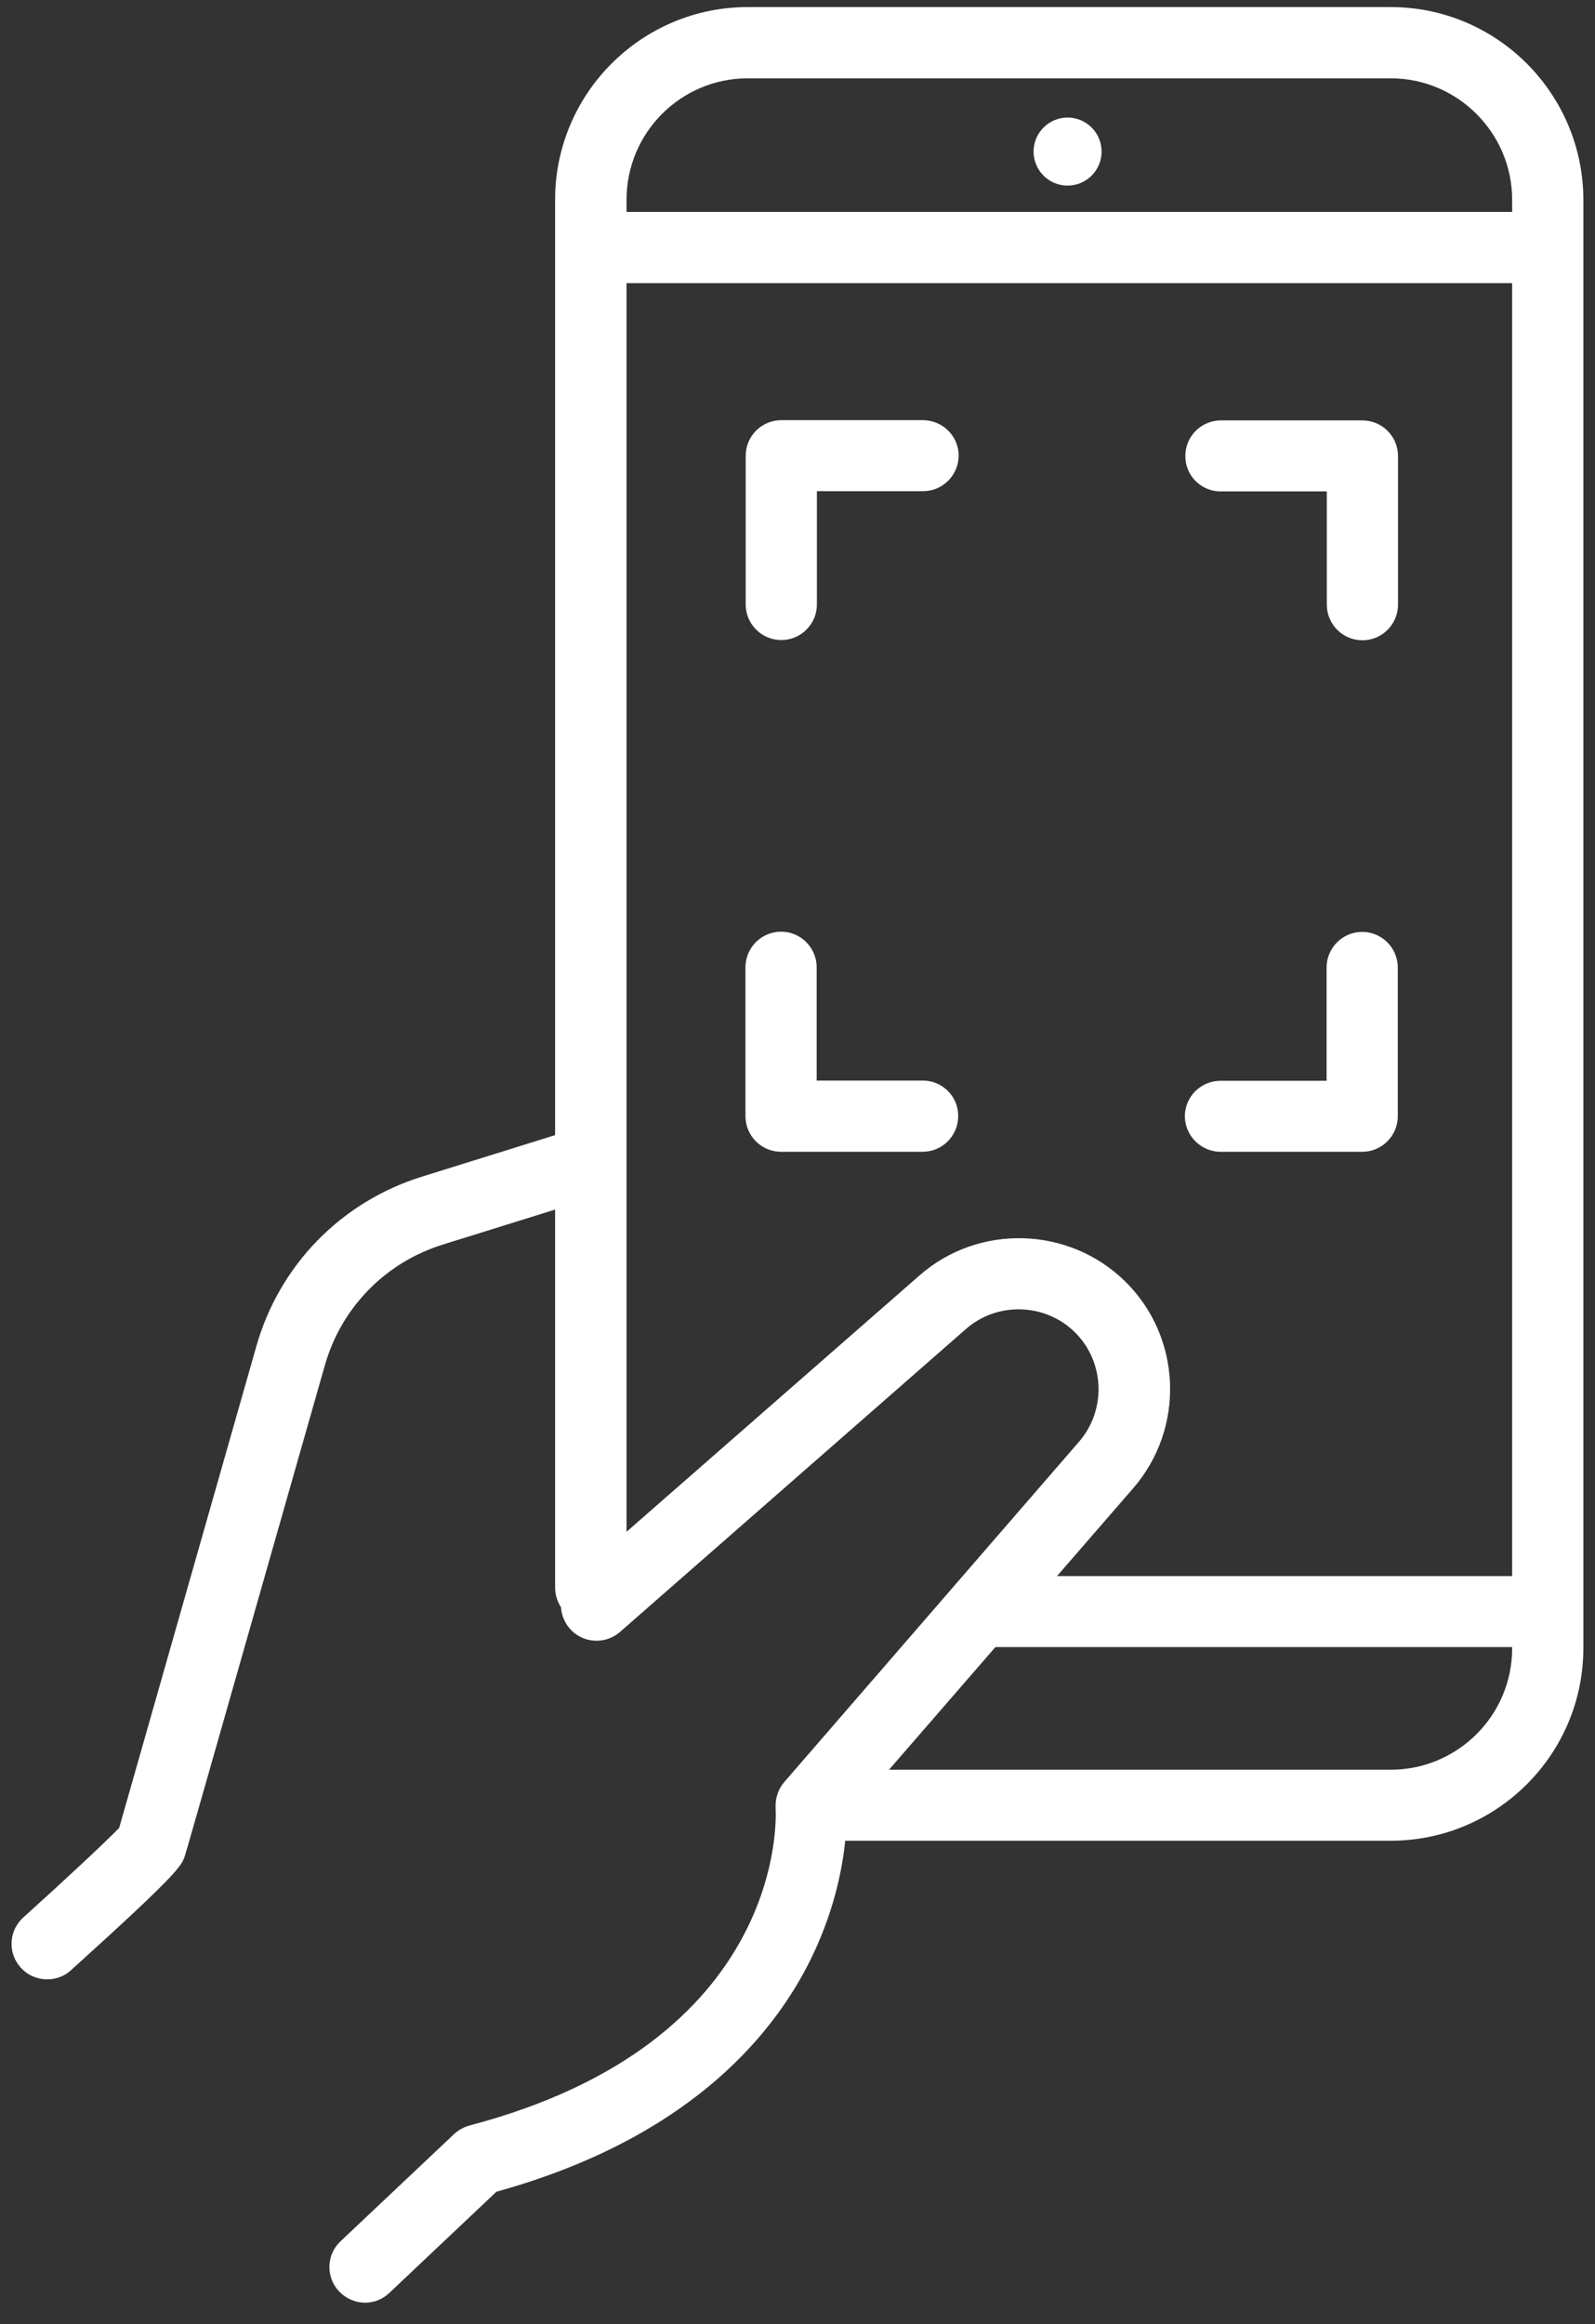<?xml version="1.0" encoding="utf-8"?>
<!-- Generator: Adobe Illustrator 28.1.0, SVG Export Plug-In . SVG Version: 6.00 Build 0)  -->
<svg version="1.1" id="Capa_1" xmlns="http://www.w3.org/2000/svg" xmlns:xlink="http://www.w3.org/1999/xlink" x="0px" y="0px"
	 viewBox="0 0 698.8 1017.8" style="enable-background:new 0 0 698.8 1017.8;" xml:space="preserve">
<rect x="0" y="0" width="698.8" height="1017.8" fill="#333333" stroke="none"/>
<style type="text/css">
	.st0{fill:#FFFFFF;}
</style>
<g>
	<path class="st0" d="M609.3,3.1H327.6c-46.5,0-84.4,37.8-84.4,84.4v409.6l-58.4,18.2c-35.3,11-62.4,38.7-72.5,74.3
		C78,710,56.5,785.4,52.2,800.5c-5.8,6-25.2,24.1-42,39.2c-6.4,5.8-6.9,15.6-1.1,22c3.1,3.4,7.3,5.1,11.6,5.1c3.7,0,7.5-1.3,10.4-4
		C78.6,819.9,79.6,817,81,812.7c0.3-0.8,1-3,61.3-214.7c7.2-25.4,26.6-45.2,51.8-53l49.1-15.3v165.5c0,3.2,1,6.2,2.6,8.7
		c0.2,3.3,1.5,6.6,3.8,9.3c5.7,6.5,15.5,7.1,22,1.5L423.2,582c13.7-12,34.7-11.4,47.7,1.4c13.1,12.9,13.9,34,1.9,47.9L343.6,780.4
		c-2.7,3.1-4,7.2-3.8,11.3c0.3,4.2,4.7,102.6-134.1,139.1c-2.5,0.7-4.8,2-6.7,3.7l-49.8,47c-6.3,5.9-6.5,15.8-0.6,22
		c3.1,3.2,7.2,4.9,11.3,4.9c3.8,0,7.7-1.4,10.7-4.3l46.9-44.3c82.4-22.8,119.8-66.7,136.7-99.8c10.8-21.2,14.8-40.8,16.1-53.9h239
		c46.5,0,84.4-37.8,84.4-84.4V87.4C693.6,40.9,655.8,3.1,609.3,3.1z M327.6,34.3h281.7c29.3,0,53.2,23.9,53.2,53.2v5.3h-388v-5.3
		C274.5,58.1,298.3,34.3,327.6,34.3z M496.5,651.7c22.8-26.3,21.3-66.1-3.5-90.5c-24.6-24.2-64.2-25.4-90.1-2.7L274.5,670.8V508.6
		c0-0.1,0-0.1,0-0.2V124h388v566.2H463.1L496.5,651.7z M609.3,775H389.5l46.6-53.7h226.4v0.6C662.5,751.2,638.6,775,609.3,775z"/>
	
		<ellipse transform="matrix(0.707 -0.707 0.707 0.707 90.118 350.242)" class="st0" cx="467.8" cy="66.3" rx="14.9" ry="14.9"/>
	<path class="st0" d="M404.3,184h-62c-8.6,0-15.6,7-15.6,15.6v65.1c0,8.6,7,15.6,15.6,15.6c8.6,0,15.6-7,15.6-15.6v-49.6h46.5
		c8.6,0,15.6-7,15.6-15.6S412.9,184,404.3,184z"/>
	<path class="st0" d="M534.8,215.2h46.5v49.6c0,8.6,7,15.6,15.6,15.6s15.6-7,15.6-15.6v-65.1c0-8.6-7-15.6-15.6-15.6h-62
		c-8.6,0-15.6,7-15.6,15.6S526.2,215.2,534.8,215.2z"/>
	<path class="st0" d="M534.8,504.4h62c8.6,0,15.6-7,15.6-15.6v-65.1c0-8.6-7-15.6-15.6-15.6s-15.6,7-15.6,15.6v49.6h-46.5
		c-8.6,0-15.6,7-15.6,15.6C519.2,497.4,526.2,504.4,534.8,504.4z"/>
	<path class="st0" d="M404.3,473.2h-46.5v-49.6c0-8.6-7-15.6-15.6-15.6s-15.6,7-15.6,15.6v65.2c0,8.6,7,15.6,15.6,15.6h62
		c8.6,0,15.6-7,15.6-15.6C419.9,480.2,412.9,473.2,404.3,473.2z"/>
</g>
</svg>
